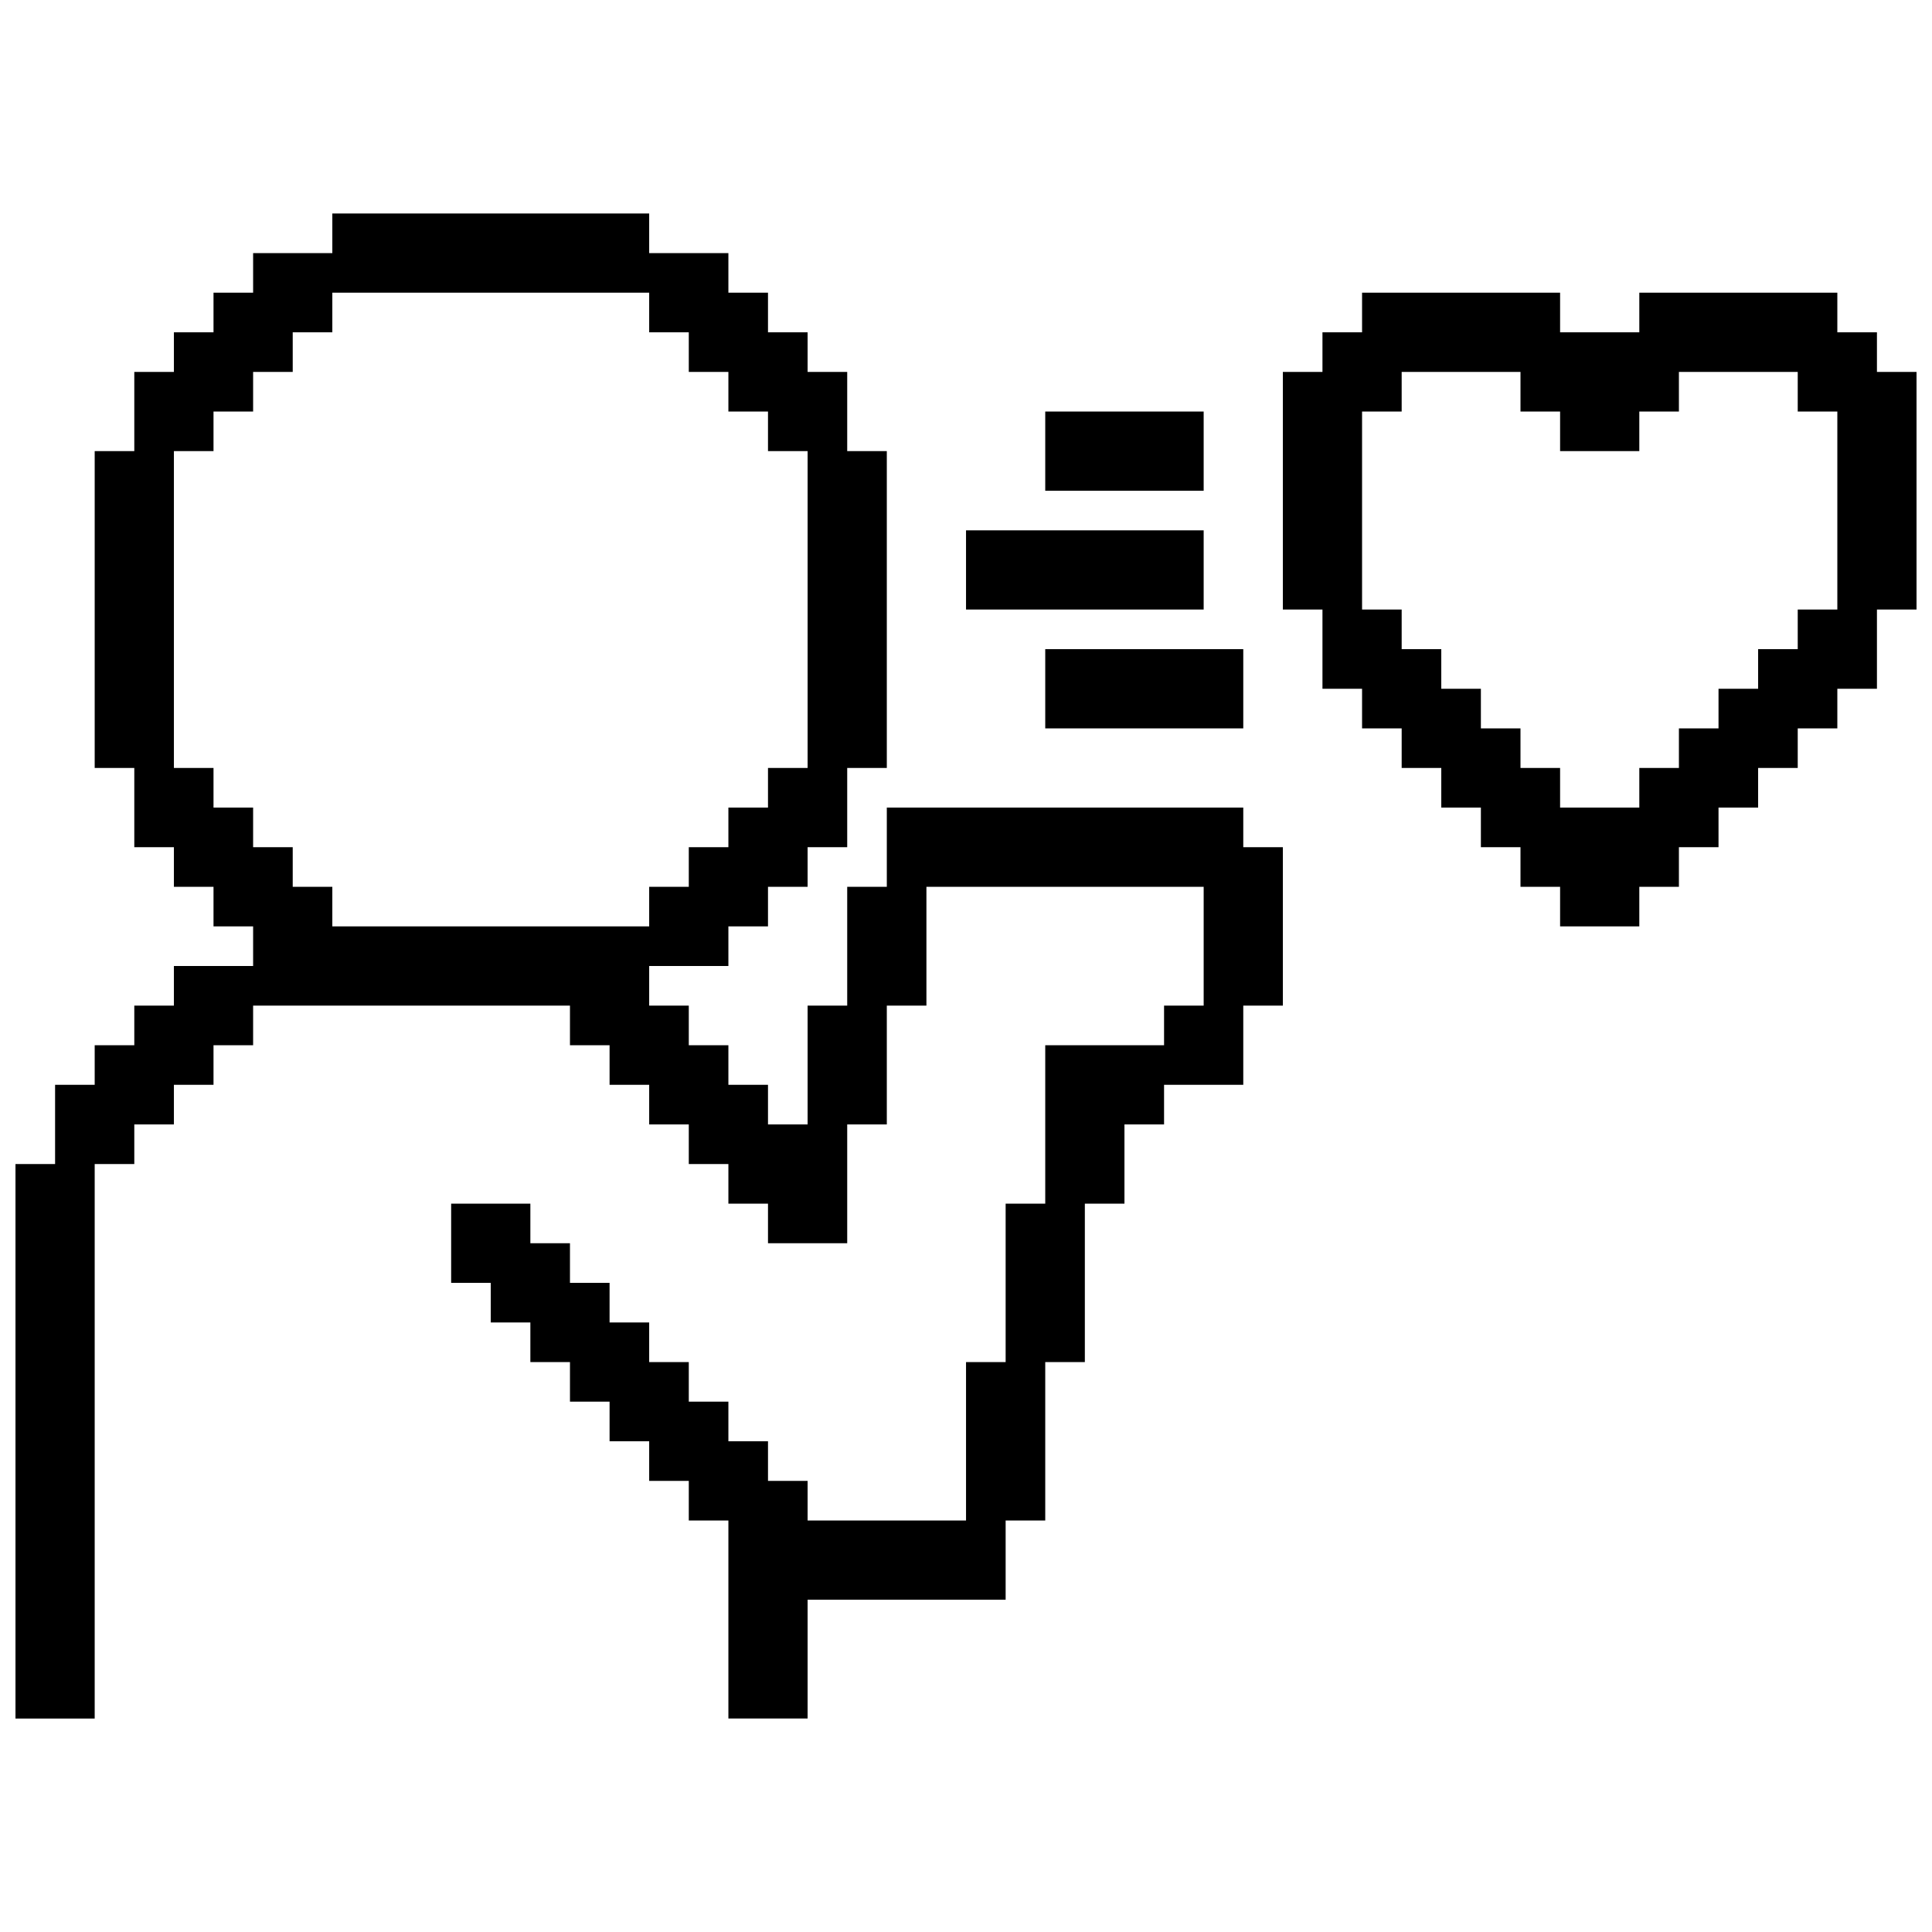 <?xml version="1.0" encoding="UTF-8"?>
<!-- Uploaded to: ICON Repo, www.iconrepo.com, Generator: ICON Repo Mixer Tools -->
<svg width="800px" height="800px" version="1.1" viewBox="144 144 512 512" xmlns="http://www.w3.org/2000/svg">
 <defs>
  <clipPath id="a">
   <path d="m148.09 200h503.81v400h-503.81z"/>
  </clipPath>
 </defs>
 <g clip-path="url(#a)">
  <path d="m641.41 242.56v-10.496h-10.496v-10.496h-52.48v10.496h-20.992v-10.496h-52.48v10.496h-10.496v10.496h-10.496v62.977h10.496v20.992h10.496v10.496h10.496v10.496h10.496v10.496h10.496v10.496h10.496v10.496h10.496v10.496h20.992v-10.496h10.496v-10.496h10.496v-10.496h10.496v-10.496h10.496v-10.496h10.496v-10.496h10.496v-20.992h10.496v-62.977zm-10.496 62.977h-10.496v10.496h-10.496v10.496h-10.496v10.496h-10.496v10.496h-10.496v10.496h-20.992v-10.496h-10.496v-10.496h-10.496v-10.496h-10.496v-10.496h-10.496v-10.496h-10.496v-52.48h10.496v-10.496h31.488v10.496h10.496v10.496h20.992v-10.496h10.496v-10.496h31.488v10.496h10.496zm-167.93-31.488h-41.984v-20.992h41.984zm-41.984 41.984h52.48v20.992h-52.48zm41.984-10.496h-62.977v-20.992h62.977zm10.496 52.48h-94.465v20.992h-10.496v31.488h-10.496v31.488h-10.496v-10.496h-10.496v-10.496h-10.496v-10.496h-10.496v-10.496h20.992v-10.496h10.496v-10.496h10.496v-10.496h10.496v-20.992h10.496v-83.969h-10.496v-20.992h-10.496v-10.496h-10.496v-10.496h-10.496v-10.496h-20.992v-10.496h-83.969v10.496h-20.992v10.496h-10.496v10.496h-10.496v10.496h-10.496v20.992h-10.496v83.969h10.496v20.992h10.496v10.496h10.496v10.496h10.496v10.496h-20.992v10.496h-10.496v10.496h-10.496v10.496h-10.496v20.992h-10.496v146.95h20.992v-146.95h10.496v-10.496h10.496v-10.496h10.496v-10.496h10.496v-10.496h83.969v10.496h10.496v10.496h10.496v10.496h10.496v10.496h10.496v10.496h10.496v10.496h20.992v-31.488h10.496v-31.488h10.496v-31.488h73.473v31.488h-10.496v10.496h-31.488v41.984h-10.496v41.984h-10.496v41.984h-41.984v-10.496h-10.496v-10.496h-10.496v-10.496h-10.496v-10.496h-10.496v-10.496h-10.496v-10.496h-10.496v-10.496h-10.496v-10.496h-20.992v20.992h10.496v10.496h10.496v10.496h10.496v10.496h10.496v10.496h10.496v10.496h10.496v10.496h10.496v52.48h20.992v-31.488h52.48v-20.992h10.496v-41.984h10.496v-41.984h10.496v-20.992h10.496v-10.496h20.992v-20.992h10.496v-41.984h-10.496zm-241.41 31.488v-10.496h-10.496v-10.496h-10.496v-10.496h-10.496v-10.496h-10.496v-83.969h10.496v-10.496h10.496v-10.496h10.496v-10.496h10.496v-10.496h83.969v10.496h10.496v10.496h10.496v10.496h10.496v10.496h10.496v83.969h-10.496v10.496h-10.496v10.496h-10.496v10.496h-10.496v10.496z"/>
 </g>
</svg>